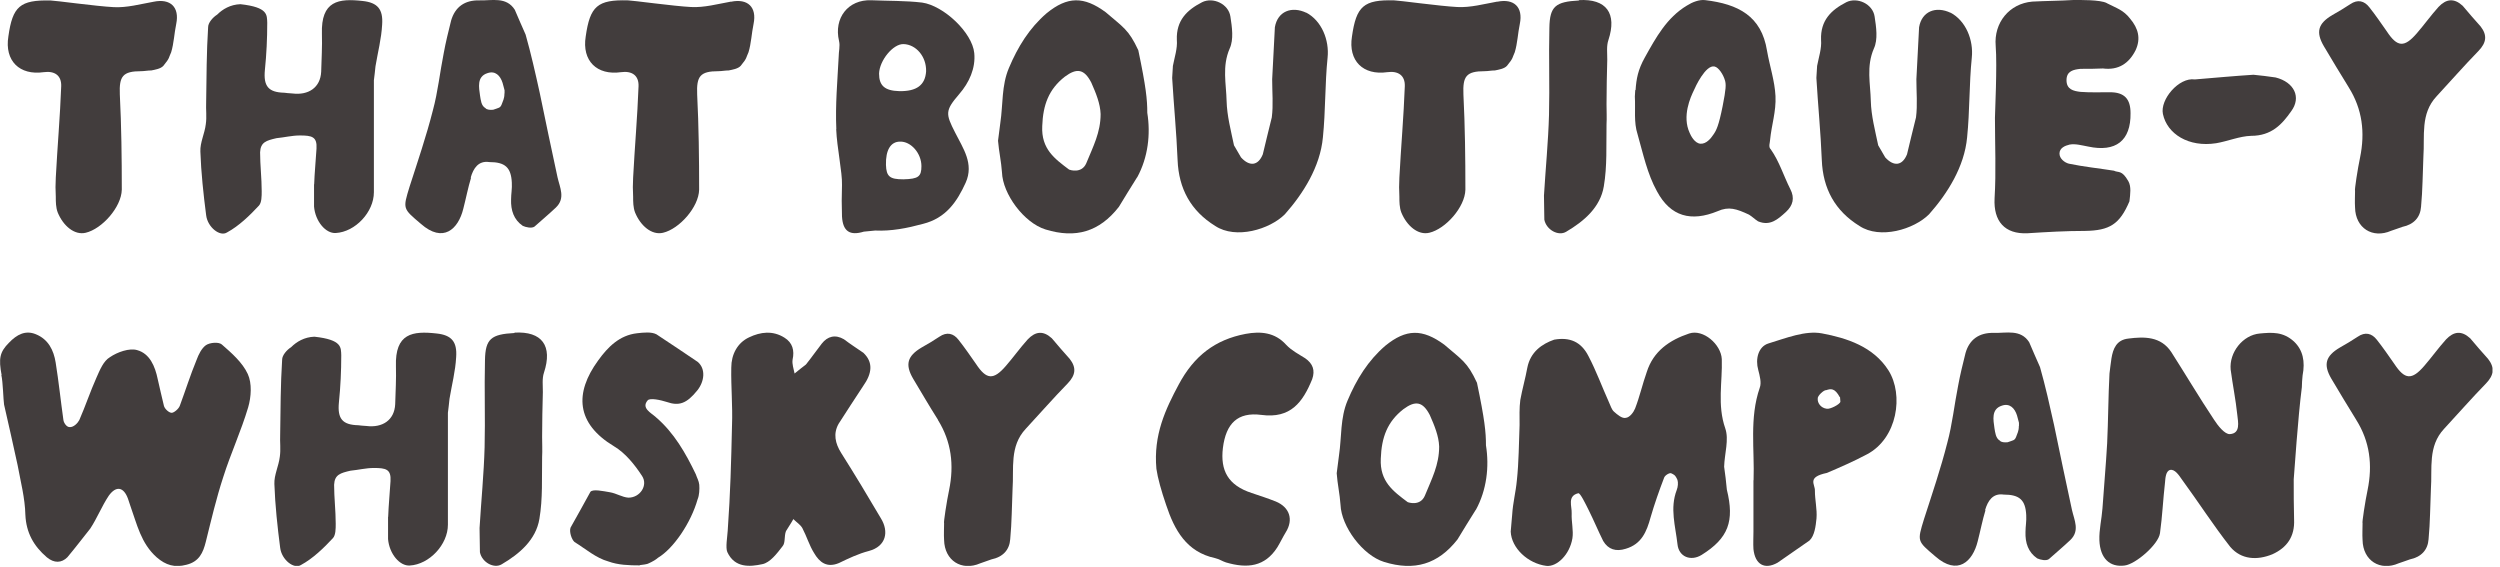 <svg width="203" height="46" viewBox="0 0 203 46" fill="none" xmlns="http://www.w3.org/2000/svg">
<g clip-path="url(#clip0_6108_60)">
<path d="M12.48 0.14C13.84 -0.14 14.59 0.58 14.31 1.94C14.15 2.7 14.12 3.52 13.9 4.24C13.68 4.71 13.81 4.68 13.27 5.34C13.05 5.59 12.58 5.66 12.29 5.72C12.01 5.72 11.72 5.78 11.47 5.78C9.96 5.78 9.67 6.19 9.73 7.67C9.86 10.26 9.89 12.84 9.89 15.4C9.86 16.82 8.28 18.59 6.96 18.9C6.04 19.12 5.13 18.33 4.69 17.26C4.53 16.85 4.53 16.38 4.53 15.97C4.5 15.47 4.5 14.93 4.53 14.42C4.66 11.93 4.88 9.46 4.97 7C5 6.12 4.43 5.74 3.55 5.86C1.59 6.14 0.36 4.94 0.68 2.96C1.02 0.52 1.62 -0.02 4.12 0.04C4.44 0.04 7.84 0.51 9.23 0.58C10.3 0.64 11.41 0.33 12.48 0.14Z" fill="#423D3D"/>
<path d="M25.51 14.97C25.54 14.05 25.64 13.08 25.7 12.07C25.76 11.09 25.32 11 24.34 11C23.71 11 23.08 11.16 22.45 11.22C21.63 11.41 21.16 11.54 21.12 12.36C21.12 13.4 21.25 14.47 21.25 15.52C21.25 15.93 21.25 16.44 21.03 16.69C20.3 17.48 19.39 18.36 18.44 18.87C17.87 19.25 16.86 18.46 16.74 17.48C16.52 15.78 16.33 14.04 16.27 12.3C16.24 11.57 16.62 10.85 16.71 10.09C16.8 9.49 16.71 8.89 16.74 8.29C16.77 6.27 16.77 4.22 16.9 2.2C16.9 1.85 17.28 1.41 17.63 1.19C18.07 0.75 18.7 0.37 19.52 0.34C21.79 0.59 21.67 1.22 21.7 1.85C21.7 3.14 21.64 4.41 21.51 5.67C21.38 7 21.79 7.5 23.09 7.53C23.31 7.56 23.34 7.56 23.75 7.59C25.04 7.75 26.02 7.12 26.08 5.82C26.11 4.78 26.17 3.77 26.14 2.76C26.05 0.05 27.5 -0.14 29.45 0.08C30.65 0.21 31.12 0.74 31.03 2C30.97 3.14 30.68 4.24 30.49 5.38C30.46 5.76 30.4 6.14 30.36 6.52V15.61C30.36 17.22 28.85 18.83 27.27 18.92C26.45 18.98 25.6 17.97 25.5 16.77V14.97H25.51Z" fill="#423D3D"/>
<path d="M38.25 14.43C38 15.25 37.84 16.1 37.62 16.95C37.21 18.62 35.98 19.76 34.18 18.18C32.7 16.92 32.7 16.98 33.26 15.15C33.92 13.1 34.62 11.05 35.15 8.96C35.56 7.45 35.72 5.87 36.03 4.32C36.19 3.44 36.41 2.55 36.63 1.67C36.95 0.57 37.73 -0 38.93 0.03C39.94 0.06 41.11 -0.29 41.8 0.79C42.08 1.48 42.4 2.15 42.68 2.81C43.12 4.36 43.47 5.93 43.82 7.51C44.29 9.78 44.77 12.09 45.27 14.39C45.46 15.24 45.93 16.09 45.14 16.85C44.57 17.39 43.97 17.89 43.4 18.4C43.18 18.56 42.71 18.46 42.45 18.34C41.72 17.84 41.47 17.08 41.5 16.19C41.5 15.75 41.59 15.31 41.56 14.83C41.5 13.6 41.02 13.16 39.73 13.16C38.85 13.03 38.44 13.66 38.22 14.42L38.25 14.43ZM40.97 7.58V7.33C40.91 7.14 40.88 6.95 40.81 6.73C40.62 6.13 40.21 5.72 39.58 5.94C38.7 6.22 38.89 7.11 38.98 7.77C39.04 8.12 39.07 8.59 39.42 8.78C39.51 8.91 39.8 8.94 40.05 8.91C40.49 8.75 40.62 8.78 40.74 8.47C40.83 8.19 40.96 8.03 40.96 7.59L40.97 7.58Z" fill="#423D3D"/>
<path d="M59.36 0.14C60.72 -0.14 61.47 0.58 61.19 1.94C61.03 2.7 61 3.52 60.78 4.24C60.56 4.71 60.69 4.68 60.15 5.34C59.93 5.59 59.46 5.66 59.17 5.72C58.89 5.72 58.6 5.78 58.35 5.78C56.84 5.78 56.55 6.19 56.61 7.67C56.74 10.26 56.77 12.84 56.77 15.4C56.74 16.82 55.16 18.59 53.84 18.9C52.92 19.12 52.01 18.33 51.57 17.26C51.41 16.85 51.41 16.38 51.41 15.97C51.38 15.47 51.38 14.93 51.41 14.42C51.54 11.93 51.76 9.46 51.85 7C51.88 6.12 51.31 5.74 50.43 5.86C48.47 6.14 47.24 4.94 47.56 2.96C47.91 0.5 48.51 -0.04 51 0.03C51.32 0.03 54.72 0.5 56.11 0.57C57.18 0.63 58.29 0.32 59.36 0.13V0.14Z" fill="#423D3D"/>
<path d="M67.91 10.49C67.82 8.53 68 6.58 68.1 4.62C68.1 4.18 68.23 3.74 68.13 3.33C67.69 1.47 68.86 -0.05 70.75 0.02C72.14 0.08 73.53 0.05 74.88 0.21C76.62 0.46 78.95 2.64 79.11 4.31C79.23 5.54 78.7 6.71 77.88 7.65C76.74 8.98 76.77 9.23 77.56 10.77C78.19 12.03 79.11 13.29 78.41 14.84C77.72 16.35 76.83 17.71 74.94 18.18C73.65 18.53 72.38 18.78 71.06 18.72C70.74 18.75 70.43 18.78 70.14 18.81C69 19.16 68.44 18.78 68.37 17.58C68.34 16.73 68.34 15.88 68.37 15.02C68.4 13.98 67.96 11.99 67.9 10.51V10.48L67.91 10.49ZM75.2 5.79C75.23 4.59 74.38 3.61 73.37 3.58C72.52 3.55 71.41 4.91 71.38 5.98C71.38 6.96 71.85 7.37 73.02 7.4C74.44 7.43 75.13 6.9 75.2 5.79ZM73.37 14.56C74.57 14.53 74.82 14.34 74.82 13.49C74.82 12.45 73.97 11.47 73.08 11.5C72.32 11.5 71.91 12.19 71.94 13.39C71.97 14.34 72.26 14.56 73.33 14.56H73.36H73.37Z" fill="#423D3D"/>
<path d="M92.33 14.4C91.83 15.19 91.35 15.98 90.85 16.8C89.27 18.82 87.35 19.39 84.89 18.63C83.15 18.09 81.42 15.76 81.36 13.99C81.3 13.11 81.11 12.29 81.04 11.43C81.1 10.93 81.17 10.45 81.23 9.95C81.45 8.47 81.32 6.95 81.92 5.53C82.65 3.79 83.59 2.28 84.98 1.08C86.68 -0.31 88.01 -0.31 89.78 0.99C91.2 2.22 91.64 2.38 92.43 4.08C93.06 7.08 93.16 8.09 93.16 9.16C93.44 10.9 93.22 12.79 92.34 14.4H92.33ZM89.37 9.26C89.34 8.41 88.99 7.56 88.61 6.7C88.04 5.6 87.44 5.5 86.46 6.23C85.17 7.24 84.69 8.5 84.63 10.24C84.54 12.1 85.64 12.89 86.81 13.77C86.87 13.8 87.82 14.12 88.2 13.27C88.77 11.88 89.37 10.75 89.37 9.26Z" fill="#423D3D"/>
<path d="M106.06 1.02C107.32 1.68 107.95 3.26 107.8 4.68C107.58 6.83 107.64 9 107.42 11.15C107.2 13.55 105.81 15.73 104.33 17.4C103.1 18.63 100.35 19.45 98.68 18.35C96.69 17.12 95.71 15.32 95.62 12.99C95.53 10.75 95.31 8.54 95.18 6.33C95.21 6.01 95.21 5.67 95.24 5.35C95.37 4.66 95.62 3.93 95.56 3.24C95.5 1.66 96.38 0.81 97.61 0.18C98.49 -0.26 99.76 0.31 99.91 1.35C100.04 2.2 100.19 3.21 99.85 3.94C99.22 5.39 99.57 6.81 99.6 8.2C99.63 9.4 99.95 10.6 100.2 11.8C100.39 12.12 100.58 12.46 100.77 12.78C101.46 13.54 102.16 13.47 102.54 12.53C102.79 11.52 103.01 10.54 103.27 9.53C103.4 8.52 103.3 7.48 103.3 6.44C103.36 5.05 103.46 3.63 103.52 2.21C103.74 0.92 104.88 0.47 106.08 1.04L106.06 1.02Z" fill="#423D3D"/>
<path d="M121.58 0.14C122.94 -0.14 123.69 0.58 123.41 1.94C123.25 2.7 123.22 3.52 123 4.24C122.78 4.71 122.91 4.68 122.37 5.34C122.15 5.59 121.67 5.66 121.39 5.72C121.11 5.72 120.82 5.78 120.57 5.78C119.05 5.78 118.77 6.19 118.83 7.67C118.96 10.26 118.99 12.84 118.99 15.4C118.96 16.82 117.38 18.59 116.06 18.9C115.14 19.12 114.23 18.33 113.79 17.26C113.63 16.85 113.63 16.38 113.63 15.97C113.6 15.47 113.6 14.93 113.63 14.42C113.76 11.93 113.98 9.46 114.07 7C114.1 6.12 113.53 5.74 112.65 5.86C110.69 6.14 109.46 4.94 109.78 2.96C110.13 0.5 110.73 -0.04 113.22 0.03C113.54 0.03 116.94 0.5 118.33 0.57C119.4 0.63 120.51 0.32 121.58 0.13V0.14Z" fill="#423D3D"/>
<path d="M128.2 0.01C130.44 -0.12 131.32 1.08 130.6 3.26C130.44 3.73 130.51 4.3 130.51 4.84C130.48 6.04 130.45 7.24 130.45 8.47C130.45 9.01 130.48 9.57 130.45 10.11C130.42 11.78 130.51 13.49 130.23 15.13C129.95 16.83 128.62 17.97 127.17 18.82C126.54 19.2 125.56 18.66 125.4 17.84C125.4 17.18 125.37 16.55 125.37 15.88C125.5 13.7 125.72 11.49 125.78 9.32C125.84 6.95 125.75 4.59 125.81 2.25C125.84 0.51 126.31 0.14 128.21 0.04V0.01H128.2Z" fill="#423D3D"/>
<path d="M132.78 7.33L132.81 7.3C132.87 6.42 133 5.66 133.57 4.65C134.45 3.07 135.34 1.43 136.98 0.45C137.42 0.17 137.99 -0.05 138.46 0.01C141.14 0.33 143.03 1.3 143.48 4.11C143.7 5.37 144.11 6.57 144.17 7.8C144.23 9.06 143.85 10.13 143.73 11.37C143.73 11.56 143.57 11.94 143.79 12.13C144.48 13.11 144.83 14.28 145.37 15.35C145.75 16.08 145.59 16.68 145.02 17.21C144.36 17.81 143.73 18.38 142.75 17.97C142.5 17.81 142.28 17.59 142.02 17.43C141.01 16.96 140.38 16.74 139.47 17.15C137.32 18.03 135.65 17.59 134.55 15.54C133.76 14.12 133.42 12.48 132.97 10.9C132.65 9.92 132.81 8.88 132.75 7.84L132.78 7.34V7.33ZM140.07 6.54C139.94 6.07 139.56 5.47 139.22 5.4C138.49 5.24 137.64 7.1 137.55 7.32C137.27 7.89 136.57 9.43 137.2 10.79C137.29 11.01 137.61 11.64 138.08 11.67C138.55 11.7 138.93 11.23 139.12 10.94C139.37 10.59 139.56 10.21 139.88 8.61C140.16 7.19 140.16 6.87 140.07 6.53V6.54Z" fill="#423D3D"/>
<path d="M158.37 1.02C159.63 1.68 160.26 3.26 160.11 4.68C159.89 6.83 159.95 9 159.73 11.15C159.51 13.55 158.12 15.73 156.64 17.4C155.41 18.63 152.66 19.45 150.99 18.35C149 17.12 148.02 15.32 147.93 12.99C147.84 10.75 147.62 8.54 147.49 6.33C147.52 6.01 147.52 5.67 147.55 5.35C147.68 4.66 147.93 3.93 147.87 3.24C147.81 1.66 148.69 0.81 149.92 0.18C150.8 -0.26 152.07 0.31 152.22 1.35C152.35 2.2 152.5 3.21 152.16 3.94C151.53 5.39 151.88 6.81 151.91 8.2C151.94 9.4 152.26 10.6 152.51 11.8C152.7 12.12 152.89 12.46 153.08 12.78C153.77 13.54 154.47 13.47 154.85 12.53C155.1 11.52 155.32 10.54 155.58 9.53C155.71 8.52 155.61 7.48 155.61 6.44C155.67 5.05 155.77 3.63 155.83 2.21C156.05 0.92 157.19 0.47 158.39 1.04L158.37 1.02Z" fill="#423D3D"/>
<path d="M171.08 0.26C171.87 0.67 172.41 0.8 172.97 1.52C173.63 2.31 173.85 3.13 173.41 4.08C172.87 5.15 172.02 5.72 170.76 5.56C170.16 5.59 169.56 5.59 168.93 5.59C168.39 5.65 167.8 5.75 167.8 6.51C167.8 7.27 168.37 7.39 168.93 7.46C169.72 7.52 170.54 7.49 171.33 7.49C172.5 7.49 173 8.03 173 9.19C173.03 11.43 171.8 12.38 169.56 11.9C169.06 11.81 168.52 11.65 168.05 11.74C167.67 11.83 167.23 12.02 167.23 12.47C167.23 12.88 167.64 13.2 167.99 13.29C169.19 13.54 170.45 13.67 171.65 13.86C172.03 14.05 172.28 13.77 172.82 14.71C173.07 15.15 172.98 15.75 172.91 16.35C172.12 18.21 171.3 18.72 169.31 18.75C167.76 18.75 166.19 18.84 164.64 18.94C162.78 19.03 161.86 17.96 161.96 16.1C162.09 13.95 161.99 11.75 161.99 9.57C161.99 9.25 162.18 5.34 162.05 3.73C161.89 1.84 163.16 0.29 165.02 0.13C166.12 0.07 167.26 0.07 168.36 -4.23064e-05C168.86 -4.23064e-05 170.54 -0.03 171.07 0.25L171.08 0.26Z" fill="#423D3D"/>
<path d="M182.98 6.07C183.58 6.13 184.18 6.2 184.78 6.29C186.29 6.67 186.89 7.9 186.04 9.04C185.31 10.08 184.46 11.03 182.79 11.03C181.84 11.06 180.9 11.47 179.95 11.63C177.71 11.98 175.97 10.87 175.63 9.26C175.38 8.09 176.92 6.26 178.22 6.45C179.8 6.32 181.41 6.17 182.98 6.07Z" fill="#423D3D"/>
<path d="M190.71 7.08C190.02 5.98 189.35 4.84 188.69 3.74C188.03 2.6 188.22 1.91 189.39 1.22C189.89 0.94 190.37 0.65 190.84 0.34C191.44 -0.07 191.98 0.06 192.39 0.59C192.89 1.22 193.34 1.88 193.81 2.55C194.66 3.84 195.23 3.88 196.24 2.71C196.84 2.02 197.38 1.26 198.01 0.56C198.64 -0.1 199.27 -0.17 199.97 0.47C200.44 1.04 200.95 1.61 201.42 2.14C201.99 2.87 201.89 3.47 201.26 4.13C200.09 5.33 198.99 6.59 197.85 7.82C196.52 9.24 196.9 11.04 196.78 12.71C196.72 14.07 196.72 15.42 196.59 16.78C196.53 17.66 195.99 18.23 195.08 18.42C194.8 18.51 194.48 18.64 194.16 18.74C192.65 19.4 191.26 18.52 191.23 16.85C191.2 16.38 191.23 15.93 191.23 15.49C191.17 15.49 191.45 13.66 191.64 12.78C192.05 10.76 191.83 8.87 190.72 7.1L190.71 7.08Z" fill="#423D3D"/>
<path d="M0.13 30.45C-0.12 29.12 -0.03 28.59 0.73 27.83C1.36 27.17 2.06 26.79 2.91 27.14C3.92 27.55 4.36 28.43 4.52 29.44C4.77 30.99 4.93 32.56 5.15 34.11C5.18 34.33 5.4 34.68 5.65 34.68C5.97 34.71 6.31 34.36 6.44 34.11C6.94 32.97 7.32 31.81 7.83 30.67C8.11 30.04 8.4 29.31 8.93 29C9.53 28.59 10.51 28.24 11.14 28.43C12.15 28.71 12.59 29.72 12.81 30.8C12.97 31.49 13.13 32.22 13.31 32.95C13.37 33.2 13.72 33.52 13.94 33.52C14.13 33.52 14.51 33.2 14.6 32.95C15.07 31.69 15.45 30.46 15.96 29.23C16.12 28.79 16.37 28.28 16.72 28.03C17.04 27.81 17.76 27.75 18.01 27.97C18.8 28.66 19.68 29.42 20.12 30.37C20.47 31.13 20.4 32.23 20.15 33.08C19.58 35 18.73 36.83 18.13 38.73C17.56 40.47 17.15 42.23 16.71 44C16.49 44.88 16.17 45.61 15.13 45.86C14.18 46.11 13.46 45.89 12.73 45.26C11.44 44.12 11.12 42.55 10.58 41.06L10.39 40.49C10.04 39.54 9.44 39.42 8.84 40.24C8.27 41.09 7.89 42.07 7.33 42.92C6.7 43.71 6.1 44.5 5.47 45.25C5 45.72 4.4 45.75 3.8 45.25C2.73 44.33 2.13 43.26 2.06 41.81C2.03 40.45 1.68 39.13 1.43 37.77C1.08 36.13 0.7 34.49 0.33 32.85C0.27 32.47 0.24 31.02 0.11 30.45H0.13Z" fill="#423D3D"/>
<path d="M31.52 41.97C31.55 41.05 31.65 40.08 31.71 39.07C31.77 38.09 31.33 38 30.35 38C29.72 38 29.09 38.16 28.46 38.22C27.64 38.41 27.17 38.54 27.13 39.36C27.13 40.4 27.26 41.47 27.26 42.52C27.26 42.93 27.26 43.44 27.04 43.69C26.31 44.48 25.4 45.36 24.45 45.87C23.88 46.25 22.87 45.46 22.75 44.48C22.53 42.78 22.34 41.04 22.28 39.3C22.25 38.57 22.63 37.85 22.72 37.09C22.81 36.49 22.72 35.89 22.75 35.29C22.78 33.27 22.78 31.22 22.91 29.2C22.91 28.85 23.29 28.41 23.64 28.19C24.08 27.75 24.71 27.37 25.53 27.34C27.8 27.59 27.68 28.22 27.71 28.85C27.71 30.14 27.65 31.41 27.52 32.67C27.39 34 27.8 34.5 29.1 34.53C29.32 34.56 29.35 34.56 29.76 34.59C31.05 34.75 32.03 34.12 32.09 32.82C32.12 31.78 32.18 30.77 32.15 29.76C32.06 27.05 33.51 26.86 35.46 27.08C36.66 27.21 37.13 27.74 37.04 29C36.98 30.14 36.69 31.24 36.5 32.38C36.47 32.76 36.41 33.14 36.37 33.52V42.61C36.37 44.22 34.86 45.83 33.28 45.92C32.46 45.98 31.61 44.97 31.51 43.77V41.97H31.52Z" fill="#423D3D"/>
<path d="M41.77 27.01C44.01 26.88 44.89 28.08 44.17 30.26C44.01 30.73 44.08 31.3 44.08 31.84C44.05 33.04 44.02 34.24 44.02 35.47C44.02 36.01 44.05 36.57 44.02 37.11C43.99 38.78 44.08 40.49 43.8 42.13C43.52 43.83 42.19 44.97 40.74 45.82C40.11 46.2 39.13 45.66 38.97 44.84C38.97 44.18 38.94 43.55 38.94 42.88C39.07 40.7 39.29 38.49 39.35 36.32C39.41 33.95 39.32 31.59 39.38 29.25C39.41 27.51 39.88 27.14 41.78 27.04V27.01H41.77Z" fill="#423D3D"/>
<path d="M51.96 45.91C51.08 45.91 50.19 45.88 49.4 45.59C48.39 45.31 47.57 44.58 46.65 44.01C46.4 43.79 46.21 43.16 46.33 42.84C46.87 41.89 47.4 40.92 47.94 39.94C48.13 39.69 48.98 39.88 49.52 39.97C50.06 40.06 50.53 40.38 51.03 40.41C51.98 40.41 52.64 39.4 52.13 38.64C51.53 37.72 50.77 36.78 49.86 36.24C46.77 34.38 46.64 31.92 48.57 29.27C49.36 28.17 50.31 27.22 51.73 27.06C52.27 27 52.9 26.93 53.31 27.15C54.45 27.91 55.55 28.63 56.66 29.39C57.32 29.96 57.2 30.97 56.63 31.69C55.75 32.79 55.12 32.98 54.14 32.64C53.64 32.48 52.78 32.29 52.59 32.51C52.05 33.14 52.87 33.52 53.25 33.87C54.73 35.13 55.68 36.8 56.5 38.51C56.59 38.79 56.75 39.05 56.78 39.36C56.81 39.71 56.78 40.24 56.65 40.53C56.11 42.45 54.69 44.54 53.43 45.29C53.21 45.48 53.02 45.57 52.89 45.64C52.54 45.8 52.67 45.8 51.94 45.89L51.96 45.91Z" fill="#423D3D"/>
<path d="M59.44 34.52C59.5 32.97 59.35 31.4 59.38 29.85C59.38 28.78 59.88 27.83 60.83 27.39C61.75 26.95 62.75 26.82 63.7 27.42C64.36 27.83 64.52 28.46 64.36 29.19C64.3 29.57 64.45 29.95 64.52 30.33C64.84 30.08 65.12 29.83 65.44 29.6C65.88 29.06 66.29 28.46 66.73 27.9C67.2 27.3 67.83 27.14 68.53 27.55C69.03 27.93 69.57 28.28 70.11 28.65C70.9 29.41 70.84 30.29 70.08 31.36C69.42 32.37 68.75 33.38 68.09 34.42C67.65 35.21 67.81 36 68.31 36.79C69.41 38.53 70.49 40.32 71.53 42.09C72.19 43.16 71.97 44.36 70.55 44.74C69.7 44.96 68.91 45.34 68.12 45.72C67.14 46.13 66.54 45.66 66.1 44.9C65.72 44.3 65.5 43.54 65.15 42.88C64.99 42.6 64.68 42.41 64.42 42.15C64.23 42.5 64.01 42.81 63.82 43.13C63.66 43.54 63.79 44.08 63.54 44.36C63.1 44.93 62.53 45.69 61.9 45.81C60.89 46.03 59.66 46.13 59.06 44.83C58.9 44.48 59.06 43.6 59.09 43.09C59.31 40 59.37 37.57 59.44 34.51V34.52Z" fill="#423D3D"/>
<path d="M76.16 34.08C75.46 32.98 74.8 31.84 74.14 30.74C73.48 29.6 73.67 28.91 74.83 28.22C75.34 27.94 75.81 27.65 76.28 27.34C76.88 26.93 77.42 27.06 77.83 27.59C78.33 28.22 78.78 28.88 79.25 29.55C80.1 30.84 80.67 30.88 81.68 29.71C82.28 29.02 82.82 28.26 83.45 27.56C84.08 26.9 84.71 26.83 85.41 27.47C85.88 28.04 86.39 28.61 86.86 29.14C87.43 29.87 87.33 30.47 86.7 31.13C85.53 32.33 84.43 33.59 83.29 34.82C81.96 36.24 82.34 38.04 82.22 39.71C82.16 41.07 82.16 42.42 82.03 43.78C81.97 44.66 81.43 45.23 80.51 45.42C80.23 45.51 79.91 45.64 79.6 45.74C78.08 46.4 76.7 45.52 76.66 43.85C76.63 43.38 76.66 42.93 76.66 42.49C76.6 42.49 76.88 40.66 77.07 39.78C77.48 37.76 77.26 35.87 76.16 34.1V34.08Z" fill="#423D3D"/>
<path d="M95.72 31.21C96.95 28.91 98.66 27.58 101.15 27.11C102.35 26.89 103.52 26.98 104.43 27.99C104.87 28.46 105.44 28.75 105.98 29.09C106.61 29.53 106.8 30.07 106.55 30.79C105.79 32.65 104.81 34.01 102.42 33.69C100.5 33.44 99.55 34.38 99.3 36.37C99.08 38.2 99.71 39.4 101.63 40.03C102.29 40.25 102.96 40.47 103.59 40.72C104.73 41.19 105.04 42.2 104.41 43.21C104.16 43.62 103.97 44.03 103.72 44.44C102.71 46.02 101.29 46.18 99.55 45.67C99.27 45.58 98.98 45.39 98.67 45.32C96.33 44.82 95.36 43.02 94.69 41C94.31 39.9 94 38.79 93.9 38.07C93.65 35.32 94.63 33.24 95.73 31.19L95.72 31.21Z" fill="#423D3D"/>
<path d="M119.83 41.4C119.33 42.19 118.85 42.98 118.35 43.8C116.77 45.82 114.85 46.39 112.39 45.63C110.65 45.09 108.92 42.76 108.85 40.99C108.79 40.11 108.6 39.29 108.54 38.43C108.6 37.93 108.66 37.45 108.73 36.95C108.95 35.47 108.82 33.95 109.42 32.53C110.15 30.79 111.09 29.28 112.48 28.08C114.18 26.69 115.51 26.69 117.28 27.99C118.7 29.22 119.14 29.38 119.93 31.08C120.56 34.08 120.66 35.09 120.66 36.16C120.94 37.9 120.72 39.79 119.84 41.4H119.83ZM116.86 36.26C116.83 35.41 116.48 34.56 116.1 33.7C115.53 32.6 114.93 32.5 113.95 33.23C112.66 34.24 112.18 35.5 112.12 37.24C112.03 39.1 113.13 39.89 114.3 40.77C114.36 40.8 115.31 41.12 115.69 40.27C116.26 38.88 116.86 37.75 116.86 36.26Z" fill="#423D3D"/>
<path d="M123.17 39C123.33 37.52 123.33 36 123.39 34.52C123.39 33.83 123.36 33.13 123.45 32.47C123.61 31.59 123.86 30.73 124.02 29.85C124.27 28.59 125.19 27.93 126.2 27.58C127.46 27.36 128.38 27.74 128.98 28.91C129.61 30.11 130.08 31.4 130.65 32.67C130.78 32.95 130.87 33.27 131.06 33.43C131.34 33.68 131.72 34 132.01 33.93C132.33 33.9 132.64 33.49 132.77 33.17C133.15 32.19 133.37 31.18 133.72 30.2C134.26 28.5 135.58 27.61 137.16 27.08C138.3 26.7 139.75 27.96 139.81 29.16C139.87 31.02 139.43 32.88 140.09 34.78C140.41 35.7 140.03 36.83 140 37.9C140.09 38.5 140.16 39.13 140.22 39.76C140.85 42.32 140.35 43.7 138.17 45.06C137.29 45.6 136.31 45.22 136.21 44.18C136.05 42.73 135.58 41.28 136.15 39.79C136.25 39.54 136.28 39.19 136.21 38.97C136.02 38.53 135.89 38.53 135.7 38.43C135.57 38.37 135.2 38.59 135.13 38.78C134.72 39.85 134.34 40.93 134.03 42C133.71 43.17 133.3 44.18 132.01 44.56C131.22 44.81 130.59 44.62 130.18 43.93C129.77 43.11 129.42 42.26 129.01 41.44C128.76 40.94 128.32 40.02 128.16 40.05C127.24 40.27 127.65 41.12 127.62 41.69C127.59 42.38 127.78 43.08 127.68 43.71C127.46 45.04 126.42 46.04 125.57 45.95C124.06 45.76 122.73 44.5 122.67 43.17C122.7 42.7 122.76 42.22 122.79 41.78C122.85 40.8 123.08 39.98 123.17 39Z" fill="#423D3D"/>
<path d="M142.39 39C142.48 36.51 142.04 33.95 142.89 31.49C143.05 31.08 142.89 30.51 142.77 30.04C142.52 29.16 142.77 28.15 143.59 27.89C145.04 27.45 146.59 26.82 147.94 27.07C149.96 27.45 152.11 28.14 153.34 30.07C154.6 32.06 154.07 35.59 151.6 36.89C150.53 37.46 149.45 37.93 148.35 38.4C146.68 38.75 147.4 39.32 147.37 39.85C147.37 40.61 147.56 41.36 147.5 42.09C147.44 42.72 147.34 43.51 146.93 43.89C146.08 44.49 145.2 45.09 144.34 45.69C143.27 46.29 142.51 45.82 142.38 44.59C142.35 44.12 142.38 43.64 142.38 43.17V38.97V39H142.39ZM149.39 32.25C148.98 31.49 148.66 31.56 148.29 31.68C148.1 31.65 147.56 32.15 147.6 32.37C147.57 32.72 147.85 33.13 148.33 33.19C148.58 33.25 149.4 32.84 149.44 32.62L149.41 32.24L149.39 32.25Z" fill="#423D3D"/>
<path d="M161.22 41.43C160.97 42.25 160.81 43.1 160.59 43.95C160.18 45.62 158.95 46.76 157.15 45.18C155.67 43.92 155.67 43.98 156.23 42.15C156.89 40.1 157.59 38.05 158.12 35.96C158.53 34.45 158.69 32.87 159 31.32C159.16 30.44 159.38 29.55 159.6 28.67C159.91 27.57 160.7 27 161.9 27.03C162.91 27.06 164.08 26.71 164.77 27.79C165.05 28.48 165.37 29.15 165.65 29.81C166.09 31.36 166.44 32.93 166.79 34.51C167.26 36.78 167.74 39.09 168.24 41.39C168.43 42.24 168.9 43.09 168.11 43.85C167.54 44.39 166.94 44.89 166.37 45.4C166.15 45.56 165.68 45.46 165.42 45.34C164.69 44.84 164.44 44.08 164.47 43.19C164.47 42.75 164.56 42.31 164.53 41.83C164.47 40.6 163.99 40.16 162.7 40.16C161.82 40.03 161.41 40.66 161.19 41.42L161.22 41.43ZM163.94 34.58V34.33C163.88 34.14 163.85 33.95 163.78 33.73C163.59 33.13 163.18 32.72 162.55 32.94C161.67 33.22 161.86 34.11 161.95 34.77C162.01 35.12 162.05 35.59 162.39 35.78C162.48 35.91 162.77 35.94 163.02 35.91C163.46 35.75 163.59 35.78 163.71 35.47C163.8 35.19 163.93 35.03 163.93 34.59L163.94 34.58Z" fill="#423D3D"/>
<path d="M186.28 27.74C187 28.43 187.19 29.35 186.97 30.49C186.94 30.71 186.91 31.25 186.91 31.44C186.59 33.93 186.31 38.23 186.25 38.92C186.25 39.99 186.25 41.1 186.28 42.2C186.34 43.56 185.71 44.47 184.51 45.01C183.28 45.51 181.99 45.45 181.1 44.41C179.71 42.64 178.48 40.72 177.16 38.92C176.94 38.6 176.59 38.07 176.21 38.16C175.86 38.25 175.83 38.82 175.8 39.17C175.64 40.56 175.58 41.95 175.39 43.3C175.26 44.22 173.4 45.82 172.52 45.92C171.32 46.08 170.53 45.35 170.47 43.87C170.44 43.02 170.66 42.13 170.72 41.28C170.84 39.51 171 37.78 171.1 36.01C171.19 34.12 171.19 32.22 171.29 30.33C171.35 29.92 171.38 29.51 171.45 29.1C171.58 28.31 171.86 27.59 172.84 27.49C174.1 27.33 175.46 27.3 176.31 28.59C177.48 30.42 178.58 32.28 179.78 34.08C180.1 34.58 180.66 35.28 181.07 35.25C181.95 35.19 181.73 34.27 181.67 33.7C181.54 32.44 181.29 31.24 181.13 30.01C181 28.62 182.11 27.2 183.5 27.08C184.48 26.99 185.39 26.92 186.28 27.74Z" fill="#423D3D"/>
<path d="M191.32 34.08C190.63 32.98 189.96 31.84 189.3 30.74C188.64 29.6 188.83 28.91 190 28.22C190.5 27.94 190.98 27.65 191.45 27.34C192.05 26.93 192.59 27.06 193 27.59C193.5 28.22 193.95 28.88 194.42 29.55C195.27 30.84 195.84 30.88 196.85 29.71C197.45 29.02 197.99 28.26 198.62 27.56C199.25 26.9 199.88 26.83 200.58 27.47C201.05 28.04 201.56 28.61 202.03 29.14C202.6 29.87 202.5 30.47 201.87 31.13C200.7 32.33 199.6 33.59 198.46 34.82C197.13 36.24 197.51 38.04 197.39 39.71C197.33 41.07 197.33 42.42 197.2 43.78C197.14 44.66 196.6 45.23 195.69 45.42C195.41 45.51 195.09 45.64 194.77 45.74C193.26 46.4 191.87 45.52 191.84 43.85C191.81 43.38 191.84 42.93 191.84 42.49C191.78 42.49 192.06 40.66 192.25 39.78C192.66 37.76 192.44 35.87 191.33 34.1L191.32 34.08Z" fill="#423D3D"/>
</g>
<defs>
<clipPath id="clip0_6108_60">
<rect width="202.39" height="45.95" fill="white"/>
</clipPath>
</defs>
</svg>
